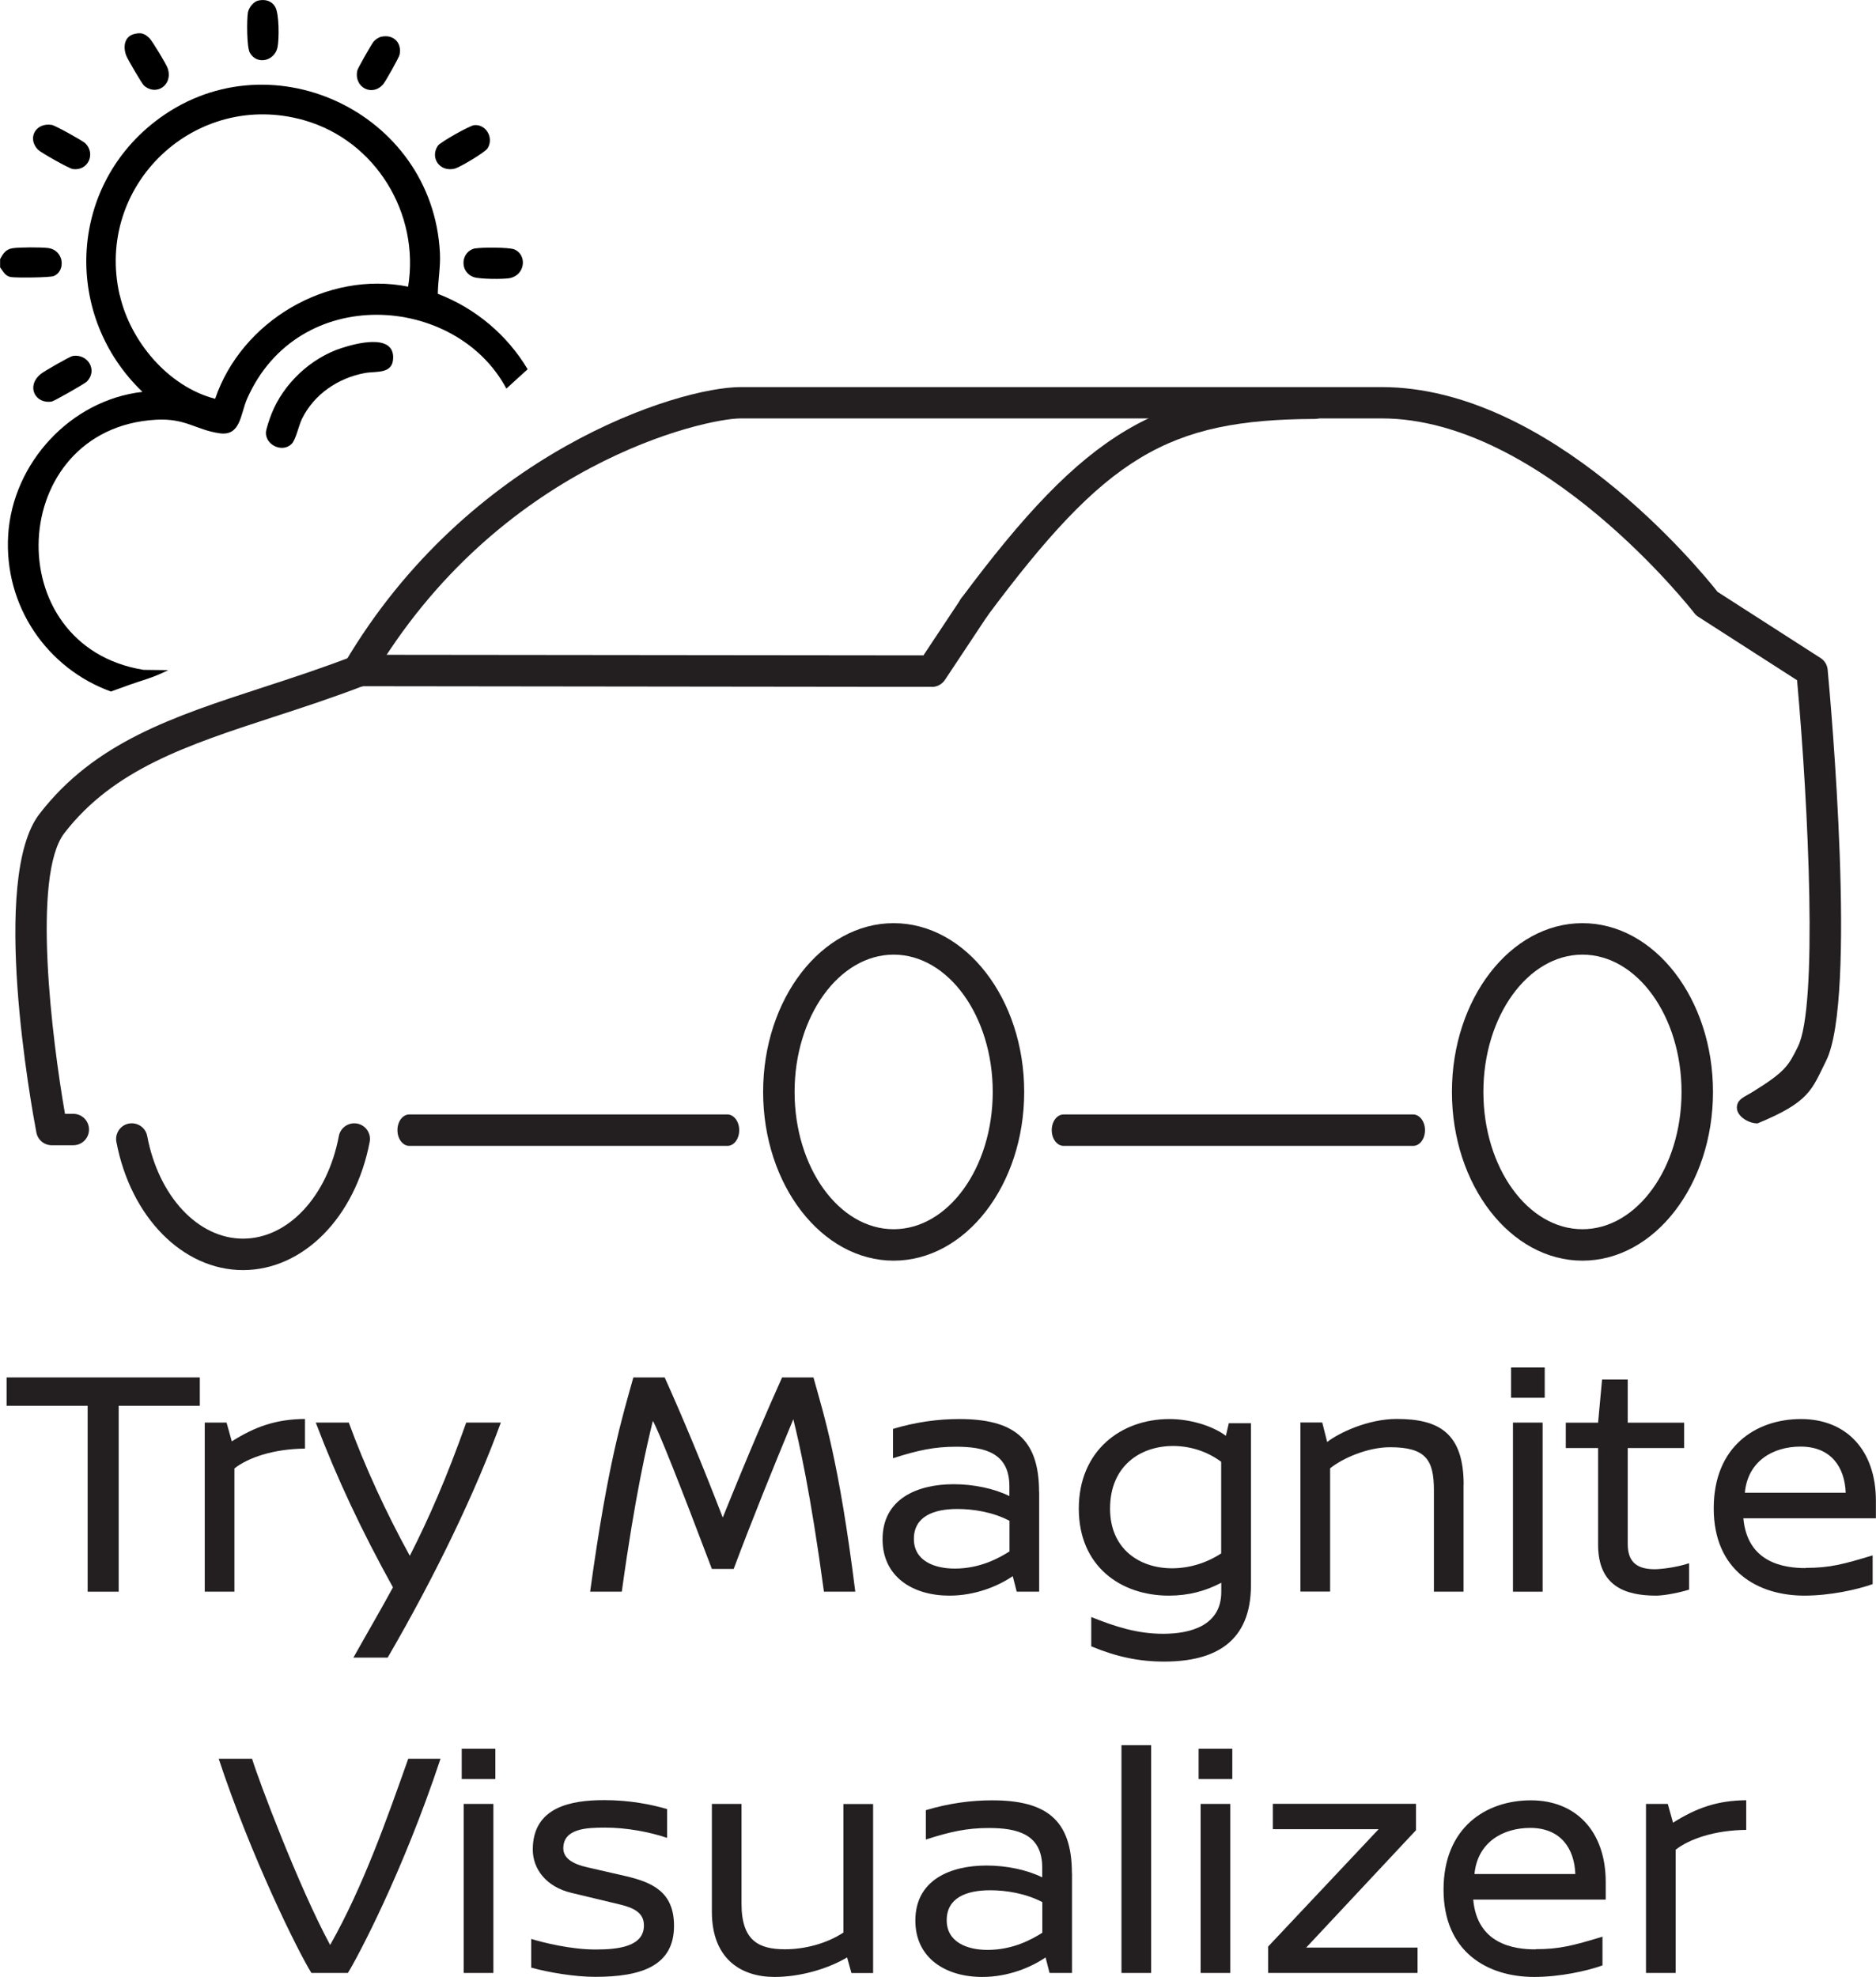 <svg width="56" height="59" viewBox="0 0 56 59" fill="none" xmlns="http://www.w3.org/2000/svg">
<g clip-path="url(#clip0_6448_72)">
<path d="M3.543 47.502H2.616V41.953H0.197V41.108H5.965V41.953H3.543V47.502Z" fill="#231F20"/>
<path d="M6.998 43.823V47.502H6.112V42.456H6.763L6.919 43.016C7.627 42.572 8.237 42.356 9.104 42.347V43.232C8.149 43.241 7.401 43.507 6.998 43.823Z" fill="#231F20"/>
<path d="M11.573 49.469H10.55C10.963 48.731 11.357 48.061 11.73 47.373C10.803 45.7 10.055 44.117 9.426 42.456H10.412C10.894 43.773 11.514 45.121 12.233 46.432C12.794 45.331 13.335 44.101 13.917 42.456H14.95C14.202 44.502 13.031 46.96 11.573 49.469Z" fill="#231F20"/>
<path d="M25.531 47.502H24.595C24.191 44.511 23.847 43.025 23.681 42.356C23.071 43.823 22.451 45.356 21.901 46.823H21.25C20.295 44.295 19.635 42.641 19.488 42.406C19.322 43.085 18.965 44.571 18.561 47.502H17.616C18.148 43.617 18.59 42.25 18.906 41.108H19.841C20.373 42.287 20.952 43.676 21.575 45.29C22.401 43.244 22.893 42.121 23.346 41.108H24.282C24.589 42.218 25.04 43.576 25.531 47.502Z" fill="#231F20"/>
<path d="M31.02 44.521V47.502H30.35L30.231 47.039C29.799 47.333 29.12 47.62 28.341 47.62C27.249 47.62 26.345 47.061 26.345 45.938C26.345 44.727 27.387 44.295 28.469 44.295C29.061 44.295 29.681 44.424 30.131 44.649V44.355C30.131 43.36 29.393 43.176 28.538 43.176C27.887 43.176 27.387 43.285 26.657 43.52V42.644C27.346 42.437 28.006 42.35 28.635 42.35C30.228 42.35 31.017 42.91 31.017 44.524L31.02 44.521ZM28.501 46.813C29.267 46.813 29.84 46.488 30.134 46.3V45.387C29.634 45.121 29.033 45.034 28.579 45.034C27.85 45.034 27.28 45.268 27.28 45.928C27.28 46.588 27.9 46.813 28.501 46.813Z" fill="#231F20"/>
<path d="M34.751 49.588C34.003 49.588 33.342 49.45 32.575 49.134V48.259C33.283 48.543 33.943 48.759 34.722 48.759C35.502 48.759 36.456 48.534 36.456 47.511V47.236C35.984 47.483 35.483 47.62 34.891 47.62C33.455 47.62 32.203 46.745 32.203 45.024C32.203 43.304 33.452 42.35 34.91 42.35C35.502 42.35 36.171 42.538 36.594 42.85L36.681 42.475H37.342V47.305C37.342 48.997 36.278 49.588 34.754 49.588H34.751ZM36.453 46.36V43.626C36.031 43.31 35.517 43.154 35.017 43.154C34.043 43.154 33.136 43.745 33.136 45.024C33.136 46.225 34.012 46.804 34.985 46.804C35.486 46.804 35.999 46.657 36.453 46.36Z" fill="#231F20"/>
<path d="M43.688 44.314V47.502H42.803V44.471C42.803 43.576 42.568 43.191 41.495 43.191C40.816 43.191 40.068 43.526 39.705 43.82V47.498H38.819V42.453H39.47L39.617 43.035C39.971 42.76 40.837 42.347 41.695 42.347C42.965 42.347 43.691 42.778 43.691 44.314H43.688Z" fill="#231F20"/>
<path d="M45.106 40.811H46.111V41.715H45.106V40.811ZM45.163 42.456H46.048V47.502H45.163V42.456Z" fill="#231F20"/>
<path d="M48.589 43.213V46.084C48.589 46.644 48.896 46.832 49.397 46.832C49.544 46.832 49.998 46.791 50.42 46.654V47.442C49.988 47.57 49.603 47.62 49.437 47.62C48.511 47.62 47.704 47.336 47.704 46.097V43.216H46.74V42.459H47.704L47.823 41.17H48.589V42.459H50.273V43.216H48.589V43.213Z" fill="#231F20"/>
<path d="M53.903 46.792C54.632 46.792 55.024 46.682 55.9 46.419V47.276C55.427 47.445 54.62 47.62 53.863 47.62C52.464 47.62 51.156 46.873 51.156 45.015C51.156 43.157 52.426 42.35 53.762 42.35C55.099 42.35 55.997 43.263 55.997 44.79V45.312H52.041C52.16 46.641 53.252 46.798 53.9 46.798L53.903 46.792ZM53.747 43.172C52.939 43.172 52.173 43.595 52.085 44.549H55.096C55.067 43.792 54.664 43.172 53.747 43.172Z" fill="#231F20"/>
<path d="M10.387 58.881H9.295C8.872 58.193 7.495 55.409 6.528 52.487H7.524C7.711 53.107 8.922 56.322 9.855 58.046C10.841 56.304 11.548 54.289 12.187 52.487H13.15C12.018 55.9 10.65 58.459 10.384 58.881H10.387Z" fill="#231F20"/>
<path d="M13.783 52.19H14.787V53.094H13.783V52.19ZM13.842 53.836H14.728V58.881H13.842V53.836Z" fill="#231F20"/>
<path d="M19.913 53.992V54.849C19.381 54.671 18.702 54.543 18.064 54.543C17.504 54.543 16.815 54.571 16.815 55.162C16.815 55.437 17.062 55.625 17.544 55.731L18.665 55.988C19.472 56.175 20.12 56.46 20.12 57.474C20.12 58.675 19.137 58.997 17.766 58.997C17.166 58.997 16.389 58.869 15.857 58.722V57.865C16.211 57.974 17.037 58.181 17.776 58.181C18.464 58.181 19.222 58.093 19.222 57.461C19.222 57.086 18.918 56.939 18.524 56.842L17.047 56.488C16.308 56.31 15.904 55.781 15.904 55.2C15.904 53.911 17.075 53.723 18.039 53.723C18.787 53.723 19.438 53.851 19.91 53.989L19.913 53.992Z" fill="#231F20"/>
<path d="M25.415 58.881L25.287 58.418C24.667 58.781 23.85 59 23.121 59C22.126 59 21.25 58.468 21.25 57.051V53.836H22.135V56.817C22.135 57.927 22.658 58.174 23.434 58.174C24.016 58.174 24.674 58.008 25.177 57.674V53.839H26.063V58.884H25.412L25.415 58.881Z" fill="#231F20"/>
<path d="M32 55.9V58.881H31.33L31.211 58.418C30.779 58.712 30.1 59 29.321 59C28.229 59 27.324 58.44 27.324 57.317C27.324 56.106 28.366 55.675 29.449 55.675C30.041 55.675 30.66 55.803 31.111 56.028V55.734C31.111 54.74 30.372 54.555 29.518 54.555C28.867 54.555 28.366 54.664 27.637 54.899V54.023C28.326 53.817 28.986 53.729 29.615 53.729C31.208 53.729 31.997 54.289 31.997 55.903L32 55.9ZM29.48 58.193C30.247 58.193 30.82 57.868 31.114 57.68V56.767C30.613 56.501 30.012 56.413 29.559 56.413C28.829 56.413 28.26 56.648 28.26 57.308C28.26 57.968 28.88 58.193 29.48 58.193Z" fill="#231F20"/>
<path d="M33.477 52.084H34.362V58.881H33.477V52.084Z" fill="#231F20"/>
<path d="M35.78 52.19H36.785V53.094H35.78V52.19ZM35.84 53.836H36.725V58.881H35.84V53.836Z" fill="#231F20"/>
<path d="M42.315 58.124V58.881H37.855V58.093L41.154 54.59H37.996V53.833H42.268V54.621L38.991 58.124H42.318H42.315Z" fill="#231F20"/>
<path d="M45.839 58.171C46.568 58.171 46.959 58.062 47.835 57.799V58.656C47.363 58.825 46.555 59 45.798 59C44.399 59 43.091 58.252 43.091 56.394C43.091 54.536 44.361 53.729 45.698 53.729C47.034 53.729 47.932 54.643 47.932 56.169V56.691H43.977C44.095 58.021 45.188 58.177 45.835 58.177L45.839 58.171ZM45.679 54.552C44.871 54.552 44.105 54.974 44.014 55.928H47.025C46.996 55.171 46.593 54.552 45.676 54.552H45.679Z" fill="#231F20"/>
<path d="M50.019 55.203V58.881H49.134V53.836H49.785L49.941 54.396C50.648 53.952 51.259 53.736 52.126 53.726V54.611C51.171 54.621 50.423 54.887 50.019 55.203Z" fill="#231F20"/>
<path d="M4.294 2.549C4.651 2.878 5.173 2.546 5.007 2.042C4.97 1.924 4.55 1.229 4.463 1.142C4.325 1.01 4.234 0.966 4.037 1.007C3.709 1.073 3.665 1.395 3.771 1.667C3.812 1.77 4.231 2.49 4.294 2.549Z" fill="black"/>
<path d="M13.588 5.027C13.736 4.989 14.48 4.545 14.555 4.426C14.749 4.113 14.508 3.7 14.155 3.735C14.023 3.747 13.144 4.241 13.072 4.348C12.828 4.701 13.122 5.152 13.588 5.03V5.027Z" fill="black"/>
<path d="M8.284 1.414C8.334 1.173 8.337 0.4 8.212 0.2C8.102 0.019 7.912 -0.028 7.711 0.016C7.564 0.05 7.43 0.225 7.401 0.369C7.364 0.579 7.364 1.407 7.458 1.573C7.667 1.949 8.196 1.824 8.284 1.414Z" fill="black"/>
<path d="M11.442 2.509C11.511 2.427 11.911 1.717 11.927 1.633C12.002 1.276 11.745 1.02 11.388 1.095C11.301 1.113 11.22 1.17 11.157 1.235C11.101 1.298 10.678 2.039 10.665 2.105C10.559 2.618 11.122 2.893 11.442 2.509Z" fill="black"/>
<path d="M14.195 7.41C13.751 7.491 13.701 8.117 14.142 8.27C14.321 8.333 15.012 8.336 15.21 8.302C15.685 8.214 15.742 7.598 15.347 7.441C15.188 7.379 14.386 7.379 14.199 7.413L14.195 7.41Z" fill="black"/>
<path d="M1.217 11.161C0.773 11.52 1.045 12.065 1.546 11.983C1.615 11.971 2.529 11.451 2.588 11.392C2.926 11.057 2.626 10.551 2.172 10.623C2.084 10.638 1.317 11.079 1.22 11.158L1.217 11.161Z" fill="black"/>
<path d="M2.172 5.045C2.629 5.111 2.863 4.589 2.547 4.276C2.475 4.204 1.643 3.741 1.546 3.728C1.051 3.65 0.807 4.138 1.136 4.47C1.22 4.554 2.062 5.03 2.172 5.045Z" fill="black"/>
<path d="M0.313 8.267C0.473 8.295 1.48 8.286 1.602 8.239C1.969 8.092 1.918 7.46 1.427 7.401C1.214 7.376 0.566 7.376 0.363 7.41C0.169 7.445 0.088 7.573 0.003 7.732V7.979C0.091 8.095 0.153 8.236 0.316 8.267H0.313Z" fill="black"/>
<path d="M10.193 10.388C9.273 10.688 8.462 11.451 8.106 12.349C8.059 12.468 7.937 12.809 7.937 12.918C7.94 13.297 8.434 13.51 8.7 13.253C8.832 13.128 8.913 12.709 9.01 12.509C9.37 11.767 10.093 11.279 10.897 11.132C11.235 11.07 11.751 11.182 11.736 10.644C11.714 9.953 10.606 10.253 10.196 10.388H10.193Z" fill="black"/>
<path d="M5.032 20C4.785 19.997 4.535 19.994 4.287 19.991C-0.097 19.287 0.203 12.787 4.647 12.527C5.546 12.474 5.837 12.828 6.556 12.931C7.185 13.022 7.176 12.358 7.373 11.908C8.897 8.439 13.614 8.777 15.116 11.598C15.332 11.398 15.544 11.207 15.751 11.02C15.147 10.009 14.208 9.205 13.069 8.768C13.075 8.364 13.153 7.967 13.132 7.548C12.919 3.315 7.965 1.016 4.607 3.644C2.025 5.665 1.903 9.446 4.253 11.695C2.106 11.939 0.376 13.819 0.244 15.968C0.116 18.095 1.411 19.95 3.311 20.638C3.652 20.51 4.009 20.385 4.388 20.263C4.591 20.197 4.804 20.107 5.029 19.997L5.032 20ZM3.571 8.805C2.82 5.518 5.837 2.668 9.076 3.588C11.21 4.194 12.537 6.368 12.183 8.555C9.764 8.07 7.21 9.584 6.422 11.902C5.023 11.539 3.89 10.191 3.574 8.802L3.571 8.805Z" fill="black"/>
<path d="M26.676 37.623C24.529 37.623 22.78 35.365 22.78 32.587C22.78 29.81 24.526 27.551 26.676 27.551C28.826 27.551 30.573 29.81 30.573 32.587C30.573 35.365 28.826 37.623 26.676 37.623ZM26.676 28.49C25.046 28.49 23.719 30.329 23.719 32.587C23.719 34.846 25.046 36.685 26.676 36.685C28.307 36.685 29.634 34.846 29.634 32.587C29.634 30.329 28.307 28.49 26.676 28.49Z" fill="#231F20"/>
<path d="M47.237 37.623C45.087 37.623 43.341 35.365 43.341 32.587C43.341 29.81 45.087 27.551 47.237 27.551C49.387 27.551 51.134 29.81 51.134 32.587C51.134 35.365 49.387 37.623 47.237 37.623ZM47.237 28.49C45.607 28.49 44.28 30.329 44.28 32.587C44.28 34.846 45.607 36.685 47.237 36.685C48.868 36.685 50.195 34.846 50.195 32.587C50.195 30.329 48.868 28.49 47.237 28.49Z" fill="#231F20"/>
<path d="M2.184 34.179H1.546C1.321 34.179 1.127 34.02 1.086 33.798C0.939 33.028 -0.304 26.209 1.177 24.292C2.826 22.152 5.164 21.389 7.871 20.507C8.728 20.229 9.614 19.938 10.518 19.59C10.762 19.5 11.031 19.619 11.125 19.86C11.219 20.1 11.097 20.372 10.856 20.466C9.927 20.823 9.029 21.117 8.162 21.398C5.605 22.234 3.395 22.953 1.921 24.864C0.945 26.131 1.552 31.023 1.94 33.241H2.187C2.447 33.241 2.657 33.45 2.657 33.71C2.657 33.97 2.447 34.179 2.187 34.179H2.184Z" fill="#231F20"/>
<path d="M29.073 18.602C28.976 18.602 28.876 18.571 28.795 18.508C28.588 18.355 28.544 18.061 28.698 17.852C32.403 12.875 34.569 11.583 39.238 11.564C39.498 11.564 39.708 11.774 39.708 12.03C39.708 12.29 39.498 12.499 39.241 12.503C34.844 12.521 33.013 13.626 29.452 18.411C29.361 18.537 29.217 18.599 29.076 18.599L29.073 18.602Z" fill="#231F20"/>
<path d="M52.454 33.526C52.195 33.526 51.847 33.316 51.847 33.057C51.847 32.797 52.098 32.725 52.317 32.587C53.299 31.981 53.39 31.799 53.669 31.236C54.266 30.035 53.988 24.126 53.644 20.301L50.696 18.408C50.652 18.38 50.611 18.343 50.577 18.299C50.533 18.239 46.039 12.487 41.241 12.487H22.11C21.052 12.487 14.881 13.838 11.091 20.266C10.96 20.488 10.672 20.564 10.45 20.432C10.227 20.301 10.152 20.013 10.284 19.791C13.989 13.504 20.251 11.552 22.11 11.552H41.241C46.27 11.552 50.718 16.963 51.271 17.664L54.345 19.638C54.467 19.716 54.545 19.844 54.557 19.988C54.651 20.986 55.437 29.8 54.511 31.658C54.079 32.525 54.029 32.882 52.458 33.529L52.454 33.526Z" fill="#231F20"/>
<path d="M42.183 34.198H31.749C31.555 34.198 31.395 33.989 31.395 33.729C31.395 33.469 31.552 33.26 31.749 33.26H42.183C42.377 33.26 42.537 33.469 42.537 33.729C42.537 33.989 42.38 34.198 42.183 34.198Z" fill="#231F20"/>
<path d="M21.713 34.198H12.218C12.024 34.198 11.864 33.989 11.864 33.729C11.864 33.469 12.021 33.26 12.218 33.26H21.713C21.907 33.26 22.066 33.469 22.066 33.729C22.066 33.989 21.91 34.198 21.713 34.198Z" fill="#231F20"/>
<path d="M27.819 20.498H26.676L10.684 20.479C10.425 20.479 10.215 20.269 10.215 20.01C10.215 19.75 10.425 19.541 10.684 19.541L27.565 19.559L28.682 17.877C28.826 17.661 29.117 17.601 29.333 17.745C29.549 17.889 29.609 18.18 29.465 18.396L28.207 20.291C28.119 20.423 27.972 20.501 27.815 20.501L27.819 20.498Z" fill="#231F20"/>
<path d="M7.257 37.905C5.458 37.905 3.903 36.331 3.474 34.079C3.427 33.826 3.593 33.579 3.846 33.532C4.103 33.485 4.347 33.651 4.394 33.904C4.735 35.706 5.912 36.966 7.254 36.966C8.597 36.966 9.774 35.709 10.115 33.904C10.162 33.651 10.409 33.485 10.662 33.532C10.916 33.579 11.085 33.826 11.035 34.079C10.606 36.331 9.051 37.905 7.251 37.905H7.257Z" fill="#231F20"/>
</g>
<defs>
<clipPath id="clip0_6448_72">
<rect width="56" height="59" fill="white"/>
</clipPath>
</defs>
</svg>
